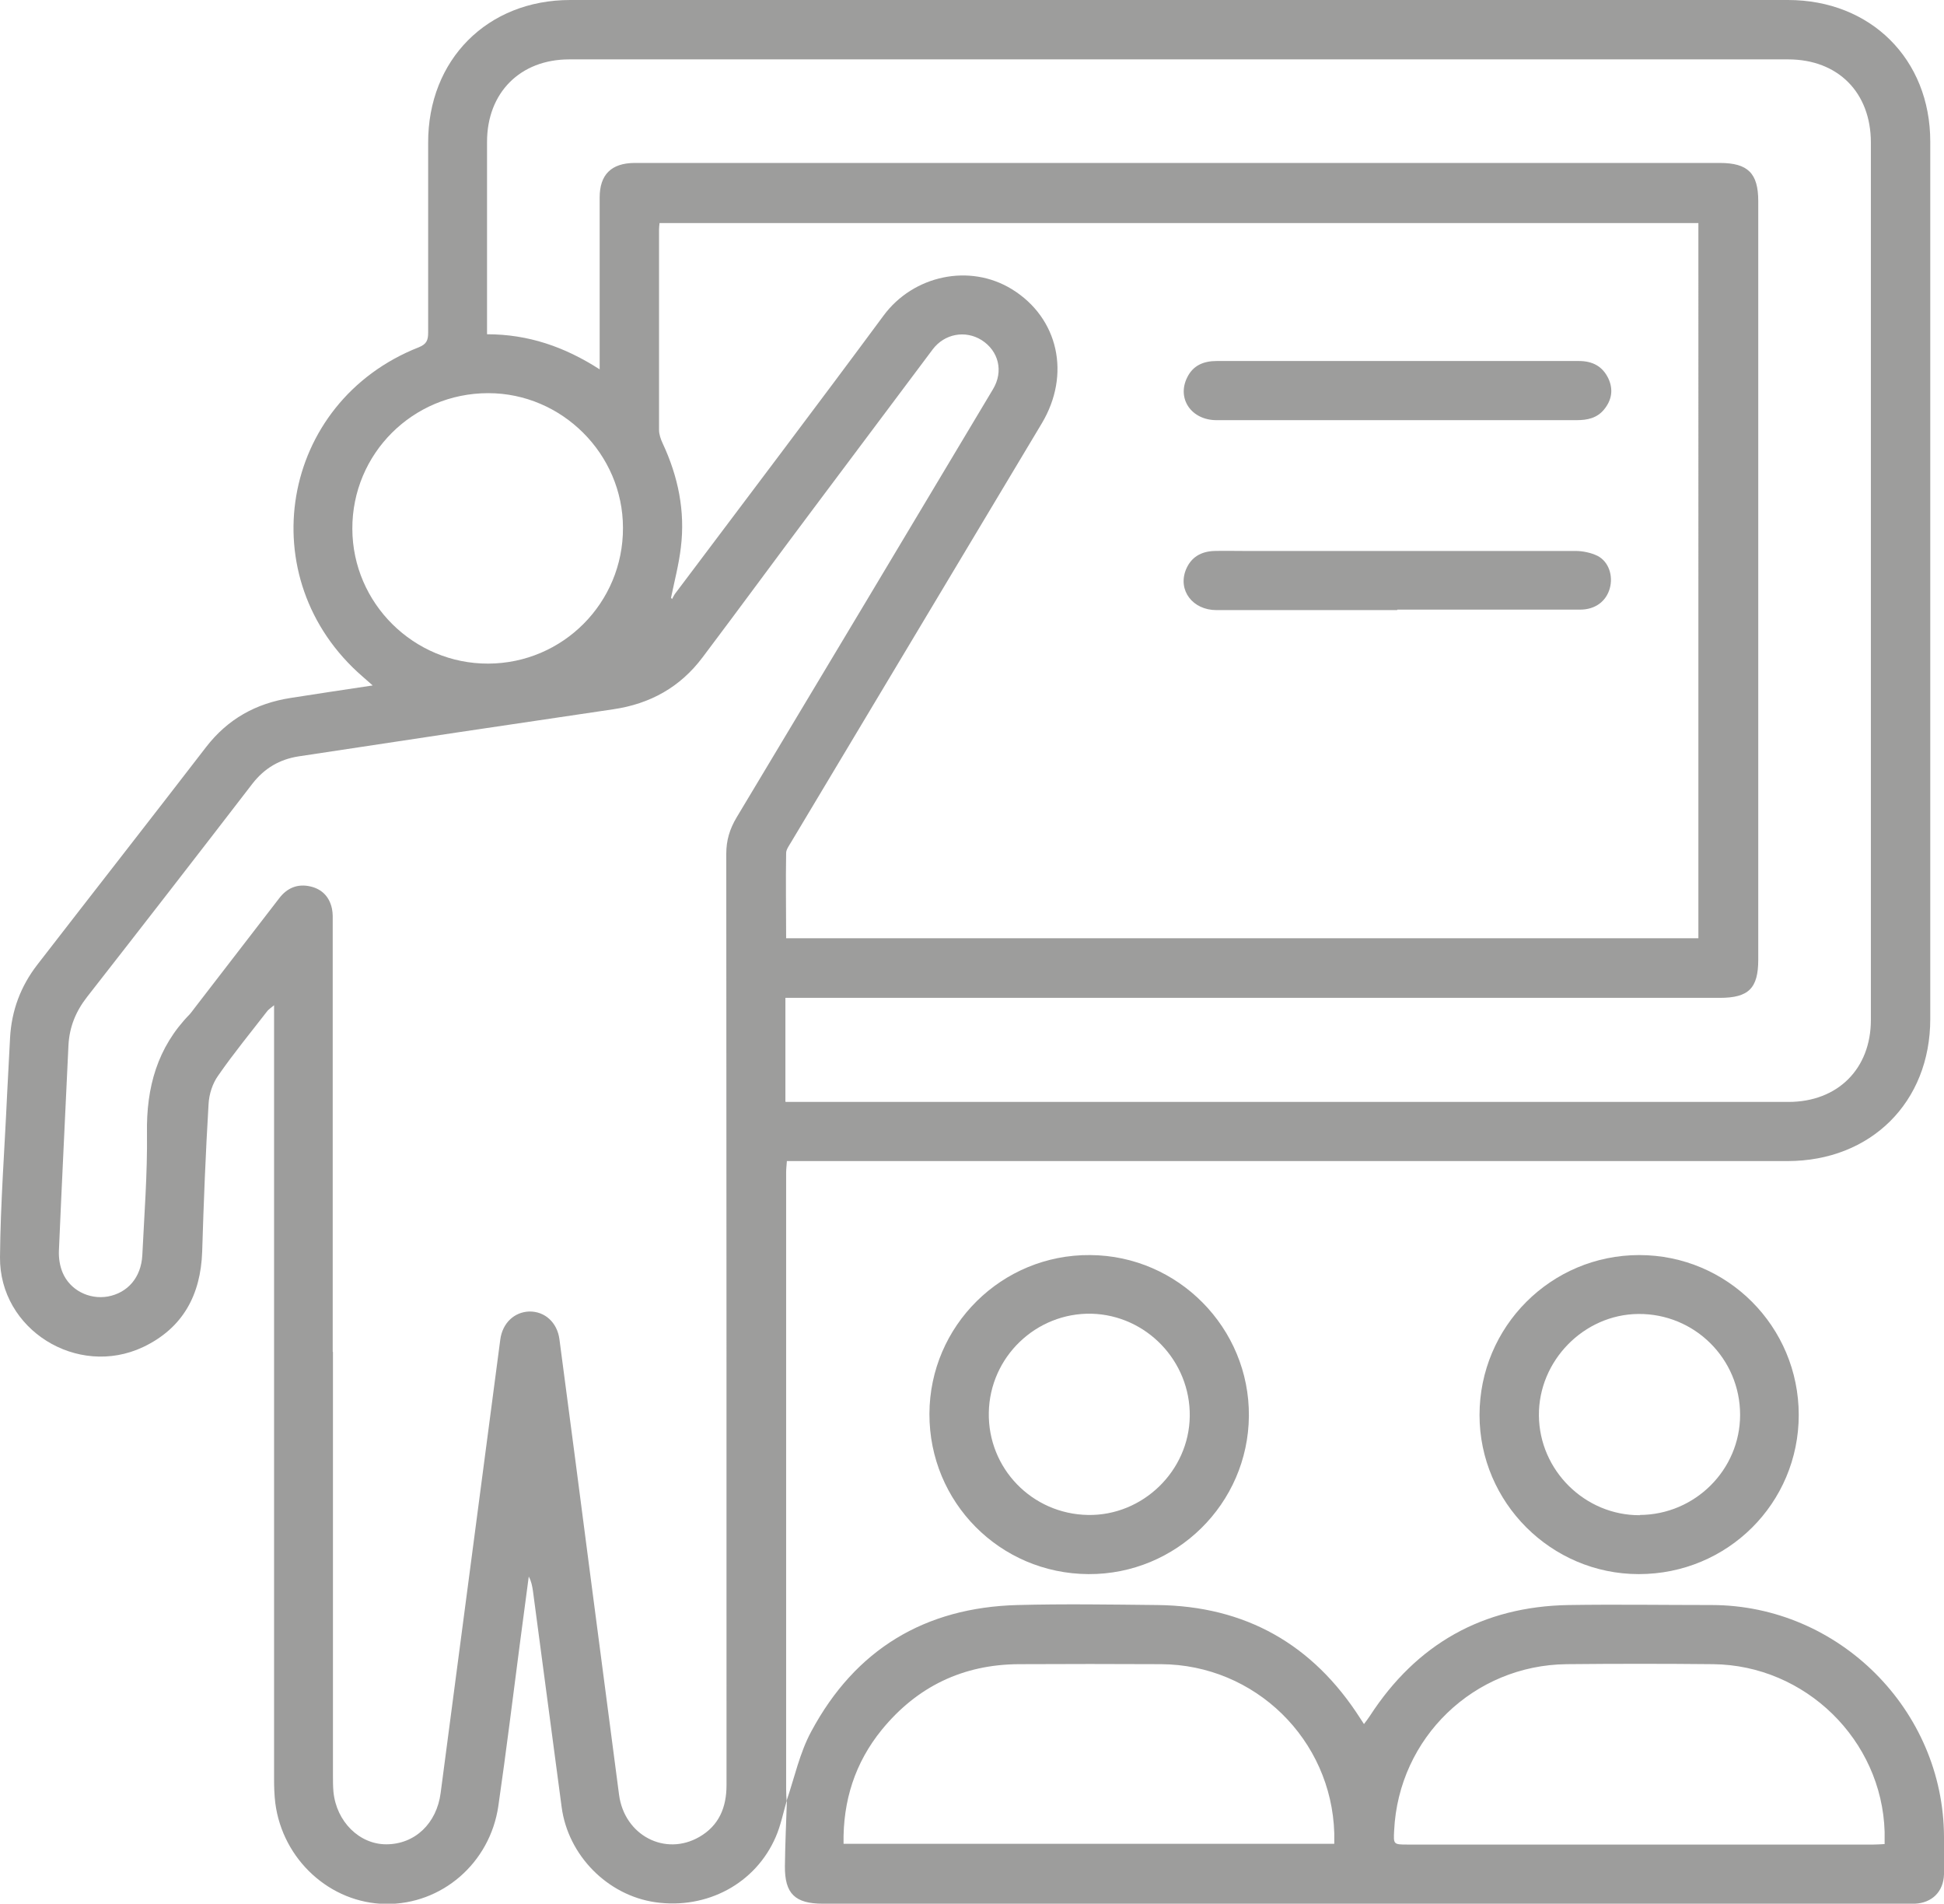 <svg xmlns="http://www.w3.org/2000/svg" id="Capa_2" data-name="Capa 2" viewBox="0 0 79.23 77.57"><defs><style>      .cls-1 {        fill: #9d9d9c;      }    </style></defs><g id="Capa_1-2" data-name="Capa 1"><g><path class="cls-1" d="M32.06,73.39c-.14.48-.24.99-.44,1.45-.82,1.91-2.81,2.97-4.91,2.67-1.95-.28-3.56-1.91-3.82-3.88-.39-2.94-.78-5.88-1.17-8.81-.03-.19-.06-.38-.17-.58-.12.91-.24,1.81-.36,2.72-.29,2.21-.56,4.43-.88,6.63-.34,2.33-2.31,4.02-4.59,3.99-2.26-.03-4.2-1.8-4.5-4.11-.04-.33-.05-.66-.05-.99,0-10.27,0-20.54,0-30.81,0-.21,0-.42,0-.71-.13.11-.21.16-.27.23-.68.88-1.38,1.73-2.01,2.64-.23.32-.37.76-.39,1.16-.12,2-.2,4.01-.26,6.01-.06,1.77-.79,3.12-2.41,3.89C3.15,56.15-.03,54.18,0,51.22c.02-2.21.19-4.43.29-6.64.04-.76.08-1.52.12-2.29.06-1.11.43-2.1,1.11-2.98,2.29-2.96,4.6-5.91,6.88-8.87.88-1.14,2.03-1.78,3.44-2,1.08-.17,2.15-.33,3.35-.51-.18-.16-.3-.26-.41-.36-4.6-3.98-3.38-11.19,2.29-13.42.32-.13.38-.29.38-.6,0-2.58,0-5.15,0-7.73C17.44,2.44,19.86,0,23.24,0,39.78,0,56.32,0,72.87,0c3.37,0,5.8,2.41,5.8,5.77,0,11.92,0,23.83,0,35.75,0,3.39-2.42,5.79-5.82,5.79-13.38,0-26.77,0-40.15,0-.19,0-.39,0-.63,0-.01.17-.03.31-.03.45,0,8.38,0,16.77,0,25.15,0,.16.01.33.02.49h0ZM27.35,24.36s.03.04.04.05c.04-.07.07-.14.11-.2,2.84-3.78,5.7-7.55,8.51-11.35,1.21-1.64,3.51-2.14,5.24-1.07,1.89,1.17,2.4,3.47,1.21,5.46-3.41,5.69-6.81,11.38-10.22,17.07-.08.14-.2.29-.2.44-.02,1.15,0,2.3,0,3.47h37.18V9.09H26.88c-.01.11-.02.18-.02.26,0,2.73,0,5.45,0,8.17,0,.18.07.38.15.55.63,1.35.92,2.76.74,4.23-.08.69-.26,1.37-.4,2.05ZM13.57,55.09c0,5.75,0,11.5,0,17.25,0,.22,0,.45.02.67.12,1.22,1.06,2.14,2.15,2.14,1.17,0,2.06-.85,2.22-2.1.81-6.16,1.62-12.32,2.43-18.47.09-.67.57-1.12,1.18-1.14.64-.01,1.14.45,1.23,1.13.43,3.23.85,6.47,1.27,9.7.39,2.95.77,5.91,1.16,8.86.22,1.66,1.88,2.52,3.27,1.72.8-.46,1.11-1.2,1.11-2.11,0-12.65,0-25.3-.01-37.95,0-.55.14-1.01.42-1.48,3.49-5.81,6.97-11.63,10.45-17.45.44-.73.23-1.56-.46-2-.67-.42-1.52-.26-2,.38-1.63,2.18-3.27,4.36-4.9,6.54-1.5,2-2.98,4.02-4.48,6.01-.91,1.21-2.13,1.89-3.63,2.11-4.28.63-8.56,1.27-12.83,1.92-.77.12-1.39.48-1.88,1.11-2.24,2.91-4.48,5.8-6.74,8.69-.46.59-.72,1.22-.76,1.97-.13,2.8-.27,5.59-.39,8.39-.01.29.04.61.15.87.3.72,1.08,1.11,1.84.98.82-.15,1.36-.78,1.41-1.68.08-1.66.21-3.32.19-4.98-.03-1.86.42-3.49,1.74-4.84.09-.1.16-.21.25-.32,1.13-1.47,2.27-2.94,3.4-4.41.32-.42.75-.6,1.27-.48.48.11.78.43.88.91.04.19.03.39.03.58,0,5.82,0,11.65,0,17.47ZM32.03,44.9h.57c13.43,0,26.86,0,40.29,0,2.01,0,3.36-1.35,3.36-3.34,0-11.92,0-23.84,0-35.75,0-2.04-1.34-3.39-3.37-3.39-16.56,0-33.12,0-49.68,0-2,0-3.35,1.36-3.35,3.36,0,2.44,0,4.88,0,7.32v.52c1.68,0,3.16.51,4.59,1.43,0-.26,0-.42,0-.58,0-2.14,0-4.28,0-6.42,0-.93.47-1.4,1.41-1.41.18,0,.36,0,.54,0,14.57,0,29.14,0,43.7,0,1.15,0,1.57.42,1.57,1.56,0,10.3,0,20.6,0,30.9,0,1.17-.39,1.56-1.57,1.56-12.47,0-24.94,0-37.42,0-.2,0-.41,0-.66,0v4.23ZM19.9,27.04c3.04-.01,5.5-2.48,5.49-5.53,0-3.01-2.49-5.49-5.49-5.49-3.08,0-5.55,2.47-5.54,5.53.01,3.03,2.5,5.5,5.54,5.49Z"></path><path class="cls-1" d="M32.05,73.4c.33-.96.54-1.98,1.02-2.86,1.79-3.33,4.62-5.04,8.4-5.14,1.9-.05,3.8-.02,5.7,0,3.59.04,6.34,1.6,8.27,4.62.04.06.08.12.15.23.09-.12.17-.22.24-.33,1.9-2.93,4.6-4.46,8.1-4.52,1.95-.03,3.89,0,5.84,0,5.17.01,9.44,4.27,9.46,9.44,0,.51.01,1.02,0,1.53-.02.71-.49,1.17-1.19,1.2-.18,0-.36,0-.54,0-14.65,0-29.31,0-43.96,0-1.14,0-1.56-.41-1.55-1.53.01-.88.05-1.76.08-2.64,0,0,0,.01,0,.01ZM34.39,75.13h19.99c0-.17,0-.3,0-.43-.11-3.82-3.23-6.87-7.06-6.89-1.93-.01-3.86-.01-5.79,0-2.28.01-4.15.91-5.59,2.67-1.09,1.34-1.59,2.89-1.56,4.65ZM76.81,75.14c0-.2,0-.35,0-.5-.11-3.74-3.23-6.79-6.99-6.83-1.99-.02-3.98-.02-5.97,0-3.78.04-6.85,3-7.03,6.78-.03.56-.03.57.54.57,6.33,0,12.67,0,19,0,.13,0,.26-.01.45-.02Z"></path><path class="cls-1" d="M44.36,64.14c-3.61-.02-6.49-2.93-6.48-6.53.01-3.59,2.95-6.5,6.55-6.47,3.59.02,6.5,2.98,6.47,6.56-.03,3.57-2.96,6.46-6.54,6.44ZM44.34,61.73c2.23.04,4.12-1.79,4.15-4.02.03-2.25-1.77-4.12-4-4.18-2.26-.05-4.15,1.76-4.19,4.03-.04,2.27,1.76,4.13,4.04,4.17Z"></path><path class="cls-1" d="M73.31,57.65c0,3.6-2.9,6.49-6.52,6.49-3.57,0-6.49-2.92-6.49-6.48,0-3.6,2.91-6.52,6.51-6.52,3.59,0,6.5,2.91,6.5,6.52ZM66.83,61.73c2.25-.01,4.09-1.84,4.09-4.08,0-2.29-1.86-4.13-4.15-4.11-2.22.02-4.07,1.91-4.05,4.14.02,2.24,1.88,4.07,4.11,4.06Z"></path><path class="cls-1" d="M56.99,14.71c2.45,0,4.91,0,7.36,0,.55,0,.96.21,1.2.71.21.45.14.88-.17,1.26-.29.36-.69.44-1.12.44-2.72,0-5.45,0-8.17,0-2.17,0-4.34,0-6.51,0-1.02,0-1.62-.87-1.2-1.73.24-.5.67-.68,1.21-.68,2.47,0,4.94,0,7.41,0Z"></path><path class="cls-1" d="M56.94,24.86c-2.45,0-4.91,0-7.36,0-.97,0-1.58-.8-1.25-1.64.21-.52.62-.75,1.16-.77.4-.01.81,0,1.21,0,4.5,0,9.01,0,13.51,0,.3,0,.63.07.9.2.46.24.64.81.5,1.32-.15.54-.6.87-1.21.87-1.54,0-3.08,0-4.62,0-.94,0-1.89,0-2.83,0Z"></path></g></g></svg>